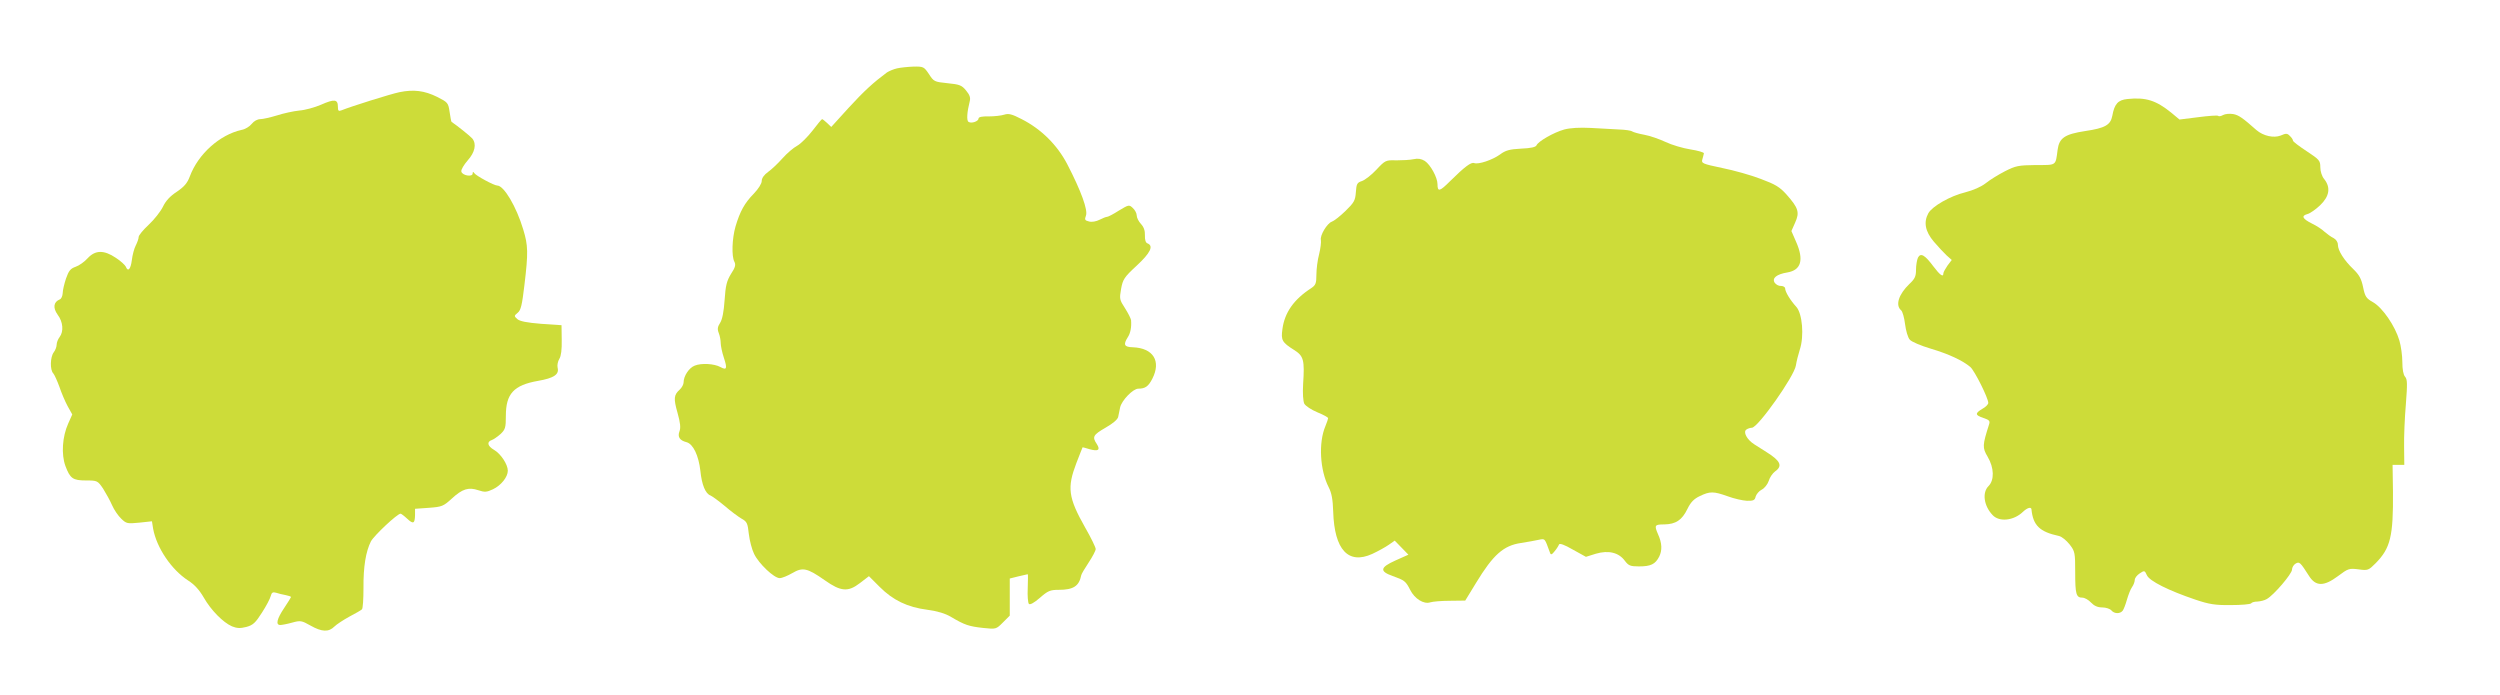 <?xml version="1.0" standalone="no"?>
<!DOCTYPE svg PUBLIC "-//W3C//DTD SVG 20010904//EN"
 "http://www.w3.org/TR/2001/REC-SVG-20010904/DTD/svg10.dtd">
<svg version="1.0" xmlns="http://www.w3.org/2000/svg"
 width="1280pt" height="356pt" viewBox="0 0 1280 356"
 preserveAspectRatio="xMidYMid meet">
<g transform="translate(0,356) scale(0.1,-0.1)"
fill="#cddc39" stroke="none">
<path d="M4593 3210 c-18 -4 -41 -14 -52 -21 -70 -52 -117 -95 -196 -181 l-89
-98 -21 20 c-12 11 -23 20 -26 20 -2 0 -25 -27 -49 -59 -25 -32 -60 -67 -78
-77 -19 -10 -53 -39 -76 -65 -22 -25 -56 -57 -73 -69 -21 -15 -33 -32 -33 -47
0 -13 -17 -40 -41 -65 -47 -48 -70 -90 -93 -167 -18 -62 -21 -153 -6 -181 8
-15 5 -29 -17 -62 -22 -36 -28 -59 -33 -134 -4 -60 -12 -100 -23 -117 -13 -20
-15 -32 -7 -52 6 -15 10 -38 10 -51 0 -14 7 -48 16 -75 19 -57 15 -66 -18 -48
-31 17 -97 21 -131 7 -29 -11 -57 -53 -57 -86 0 -10 -9 -27 -20 -37 -30 -27
-32 -45 -11 -119 14 -50 17 -76 10 -94 -11 -29 1 -47 36 -56 34 -9 62 -68 71
-147 7 -71 26 -117 52 -126 9 -4 42 -28 72 -53 30 -26 69 -55 86 -65 29 -16
32 -24 38 -79 4 -34 16 -80 27 -102 24 -50 102 -124 131 -124 12 0 41 12 65
26 53 31 76 26 166 -37 82 -58 119 -61 179 -15 l47 36 55 -55 c68 -68 142
-104 244 -117 52 -7 92 -19 122 -37 69 -41 91 -48 163 -56 67 -7 67 -7 102 28
l35 35 0 95 0 95 44 11 c25 6 46 11 48 11 2 0 1 -32 0 -71 -2 -39 1 -76 6 -81
6 -6 27 6 56 31 41 36 53 41 96 41 76 0 105 19 116 75 1 6 18 35 38 65 20 30
36 61 36 69 0 8 -24 58 -54 110 -87 154 -93 204 -45 330 17 45 32 81 32 81 1
0 17 -4 36 -10 44 -12 56 -4 37 26 -25 37 -20 47 44 84 37 21 62 42 65 55 2
11 7 33 10 49 8 36 66 96 93 96 36 0 52 12 72 51 46 90 5 157 -100 161 -44 1
-50 13 -26 51 14 21 20 52 17 88 -1 8 -15 36 -31 61 -28 43 -29 48 -20 99 9
49 16 60 80 119 70 65 88 101 55 114 -9 3 -14 18 -13 41 1 24 -6 43 -20 58
-12 13 -22 32 -22 44 0 11 -9 28 -20 38 -19 18 -21 17 -71 -13 -28 -18 -55
-32 -60 -32 -6 0 -23 -7 -39 -15 -17 -9 -40 -13 -54 -9 -21 5 -24 9 -16 30 11
28 -25 127 -96 264 -52 99 -133 179 -233 230 -50 26 -67 30 -89 23 -15 -5 -51
-9 -79 -9 -35 1 -53 -3 -53 -11 0 -14 -36 -27 -51 -17 -11 6 -8 50 6 105 5 19
0 33 -19 56 -22 27 -34 31 -95 37 -67 7 -70 8 -95 47 -25 37 -28 39 -79 38
-28 -1 -67 -5 -84 -9z"/>
<path d="M2045 3088 c-44 -9 -248 -73 -297 -93 -15 -6 -18 -2 -18 19 0 38 -18
40 -86 10 -32 -14 -83 -28 -112 -30 -29 -3 -80 -14 -114 -25 -33 -10 -72 -19
-85 -19 -15 0 -33 -10 -44 -24 -11 -14 -34 -28 -52 -31 -112 -25 -222 -123
-265 -238 -13 -35 -29 -53 -67 -79 -34 -22 -57 -47 -71 -77 -12 -24 -44 -65
-73 -92 -28 -26 -51 -54 -51 -62 0 -9 -7 -28 -15 -44 -8 -15 -17 -49 -20 -75
-6 -47 -20 -62 -31 -33 -4 8 -26 29 -51 45 -61 41 -105 40 -144 -2 -16 -18
-44 -38 -62 -44 -26 -9 -35 -20 -49 -60 -9 -27 -17 -61 -17 -75 -1 -15 -7 -29
-15 -32 -32 -13 -36 -43 -11 -78 28 -37 32 -86 10 -115 -8 -10 -15 -28 -15
-39 0 -11 -7 -29 -15 -39 -18 -24 -20 -90 -2 -108 6 -7 20 -38 31 -68 10 -30
29 -75 42 -99 l24 -43 -21 -47 c-30 -67 -36 -157 -14 -217 24 -64 38 -74 106
-74 57 0 59 -1 87 -42 15 -24 36 -62 46 -85 10 -23 31 -54 47 -69 26 -25 31
-26 92 -20 l65 7 6 -38 c18 -98 94 -210 179 -265 33 -21 58 -49 80 -87 37 -65
99 -128 145 -148 25 -10 42 -11 73 -3 34 9 47 21 80 73 22 34 42 72 45 85 5
19 11 22 28 17 11 -4 33 -9 49 -12 15 -3 27 -7 27 -10 0 -2 -16 -27 -35 -56
-37 -55 -45 -87 -20 -87 8 0 35 5 60 12 43 12 49 11 95 -15 58 -33 93 -34 122
-5 11 11 46 34 77 51 31 16 60 33 64 37 5 4 8 53 8 109 -1 110 12 187 38 239
16 30 135 142 152 142 3 0 18 -11 34 -26 31 -29 39 -25 40 19 l0 32 71 5 c67
5 74 8 117 47 54 50 86 60 136 43 33 -11 43 -10 75 5 42 20 76 63 76 95 0 32
-36 87 -71 107 -33 19 -38 41 -11 50 9 3 29 17 45 31 24 23 27 32 27 93 0 113
40 157 165 179 81 14 109 33 100 67 -3 13 1 33 9 46 9 14 13 48 12 97 l-1 75
-104 7 c-74 6 -109 13 -122 24 -18 16 -17 17 2 33 16 13 22 40 34 141 20 167
19 203 -6 285 -35 117 -99 225 -133 225 -16 0 -109 50 -118 64 -5 8 -8 7 -8
-2 0 -20 -54 -11 -58 10 -2 9 13 34 32 56 38 42 47 85 24 113 -10 12 -79 67
-106 85 -2 1 -6 24 -10 51 -7 47 -9 49 -64 77 -65 32 -120 39 -193 24z"/>
<path d="M10892 3053 c-48 -5 -66 -25 -77 -86 -9 -47 -37 -63 -139 -78 -104
-16 -133 -35 -141 -96 -11 -83 -4 -78 -112 -78 -89 -1 -103 -4 -158 -32 -33
-17 -77 -44 -98 -61 -23 -18 -63 -36 -106 -47 -75 -18 -168 -71 -188 -107 -25
-46 -16 -93 28 -145 22 -26 52 -58 66 -71 l26 -23 -22 -29 c-11 -16 -21 -34
-21 -40 0 -21 -17 -9 -51 36 -44 59 -65 71 -79 45 -5 -11 -10 -39 -10 -62 0
-34 -6 -47 -34 -73 -55 -53 -73 -109 -42 -135 7 -6 16 -38 20 -71 4 -32 14
-68 24 -79 9 -11 57 -31 107 -46 94 -28 164 -61 203 -94 22 -19 92 -159 92
-184 0 -7 -13 -21 -30 -30 -39 -23 -38 -33 5 -47 30 -10 35 -15 29 -33 -34
-107 -35 -119 -7 -166 33 -56 35 -119 4 -150 -33 -33 -24 -101 21 -148 34 -37
108 -29 155 16 22 21 42 27 44 14 8 -83 42 -116 140 -137 15 -3 39 -23 55 -43
28 -36 29 -43 29 -143 0 -113 5 -130 37 -130 11 0 31 -11 44 -25 16 -17 34
-25 57 -25 19 0 40 -7 47 -15 15 -18 44 -19 58 -2 5 6 15 32 22 57 7 24 18 53
26 64 8 11 14 28 14 37 0 9 11 24 25 33 24 16 26 16 37 -9 13 -30 112 -79 248
-125 71 -24 102 -29 182 -28 54 0 100 4 104 9 3 5 17 9 32 9 15 1 37 6 48 13
36 20 128 128 129 150 0 11 8 25 18 31 20 12 24 8 70 -64 34 -53 76 -53 147 0
52 39 57 41 105 35 49 -7 52 -5 89 32 75 77 90 136 88 366 l-2 137 30 0 30 0
-1 92 c-1 51 3 149 9 218 8 104 8 128 -4 141 -9 10 -14 38 -14 75 0 33 -7 83
-15 110 -22 75 -86 168 -134 196 -36 20 -42 29 -52 78 -9 43 -20 63 -50 92
-47 45 -79 95 -79 125 0 13 -9 27 -22 34 -13 6 -33 21 -46 32 -12 12 -41 31
-64 42 -50 25 -57 40 -24 49 13 3 43 24 65 45 48 46 55 91 21 134 -12 14 -20
40 -20 61 0 34 -5 39 -70 82 -38 25 -70 49 -70 54 0 5 -7 16 -16 24 -13 14
-20 14 -47 2 -36 -14 -89 -2 -124 28 -70 62 -91 77 -119 82 -18 3 -41 1 -52
-5 -10 -6 -22 -8 -25 -4 -4 3 -49 0 -102 -7 l-96 -12 -42 35 c-78 63 -130 80
-225 70z"/>
<path d="M8009 2897 c-54 -15 -134 -61 -142 -81 -4 -9 -28 -15 -79 -17 -59 -3
-80 -9 -108 -30 -39 -28 -110 -52 -132 -44 -16 6 -48 -18 -123 -92 -54 -54
-65 -57 -65 -16 0 34 -36 100 -65 119 -18 11 -35 14 -57 9 -18 -4 -58 -6 -89
-6 -54 2 -57 0 -102 -48 -25 -27 -59 -53 -74 -58 -25 -8 -28 -15 -31 -57 -3
-43 -9 -53 -54 -97 -28 -27 -59 -51 -69 -54 -24 -8 -62 -71 -56 -94 2 -11 -2
-43 -9 -72 -8 -29 -14 -77 -14 -105 0 -45 -4 -54 -26 -69 -90 -58 -137 -126
-148 -210 -8 -57 -2 -68 60 -107 49 -31 54 -51 46 -174 -3 -49 0 -88 6 -101 7
-12 36 -31 67 -44 30 -12 55 -26 55 -30 0 -3 -6 -22 -14 -41 -36 -85 -28 -225
17 -313 15 -29 21 -62 23 -125 6 -195 77 -272 200 -216 30 14 68 35 85 47 l30
21 35 -36 35 -36 -67 -30 c-78 -35 -82 -55 -14 -79 61 -22 67 -26 90 -71 23
-46 70 -75 103 -64 12 4 57 8 100 8 l79 1 55 90 c88 145 141 192 231 205 31 5
72 12 89 16 35 7 31 10 59 -66 4 -12 9 -11 24 8 10 12 20 28 22 34 3 8 28 -1
71 -26 l67 -37 51 16 c65 19 117 6 148 -36 19 -25 28 -29 72 -29 61 0 84 11
104 50 16 32 15 69 -6 115 -20 46 -17 50 32 50 59 1 91 22 119 80 16 33 33 51
63 65 52 25 70 25 143 -1 32 -12 77 -22 98 -23 34 -1 41 3 45 22 4 12 17 28
31 35 14 7 30 27 36 45 5 18 20 39 32 48 40 28 29 54 -43 99 -17 11 -46 29
-63 40 -38 24 -59 64 -40 76 7 5 20 9 28 9 32 2 217 264 225 319 3 20 12 56
20 81 23 69 13 185 -18 219 -31 34 -57 77 -57 94 0 7 -10 13 -21 13 -12 -1
-26 7 -33 17 -14 23 10 43 65 52 71 12 86 64 45 157 l-24 55 19 43 c24 53 17
75 -44 144 -35 39 -57 52 -132 80 -49 19 -138 44 -198 56 -100 21 -107 24
-101 44 3 11 7 25 8 31 0 5 -30 14 -69 20 -38 6 -96 23 -127 38 -32 15 -81 32
-109 37 -28 5 -56 13 -62 17 -7 5 -37 9 -67 10 -30 2 -95 5 -145 8 -58 3 -106
0 -136 -8z"/>
</g>
</svg>
